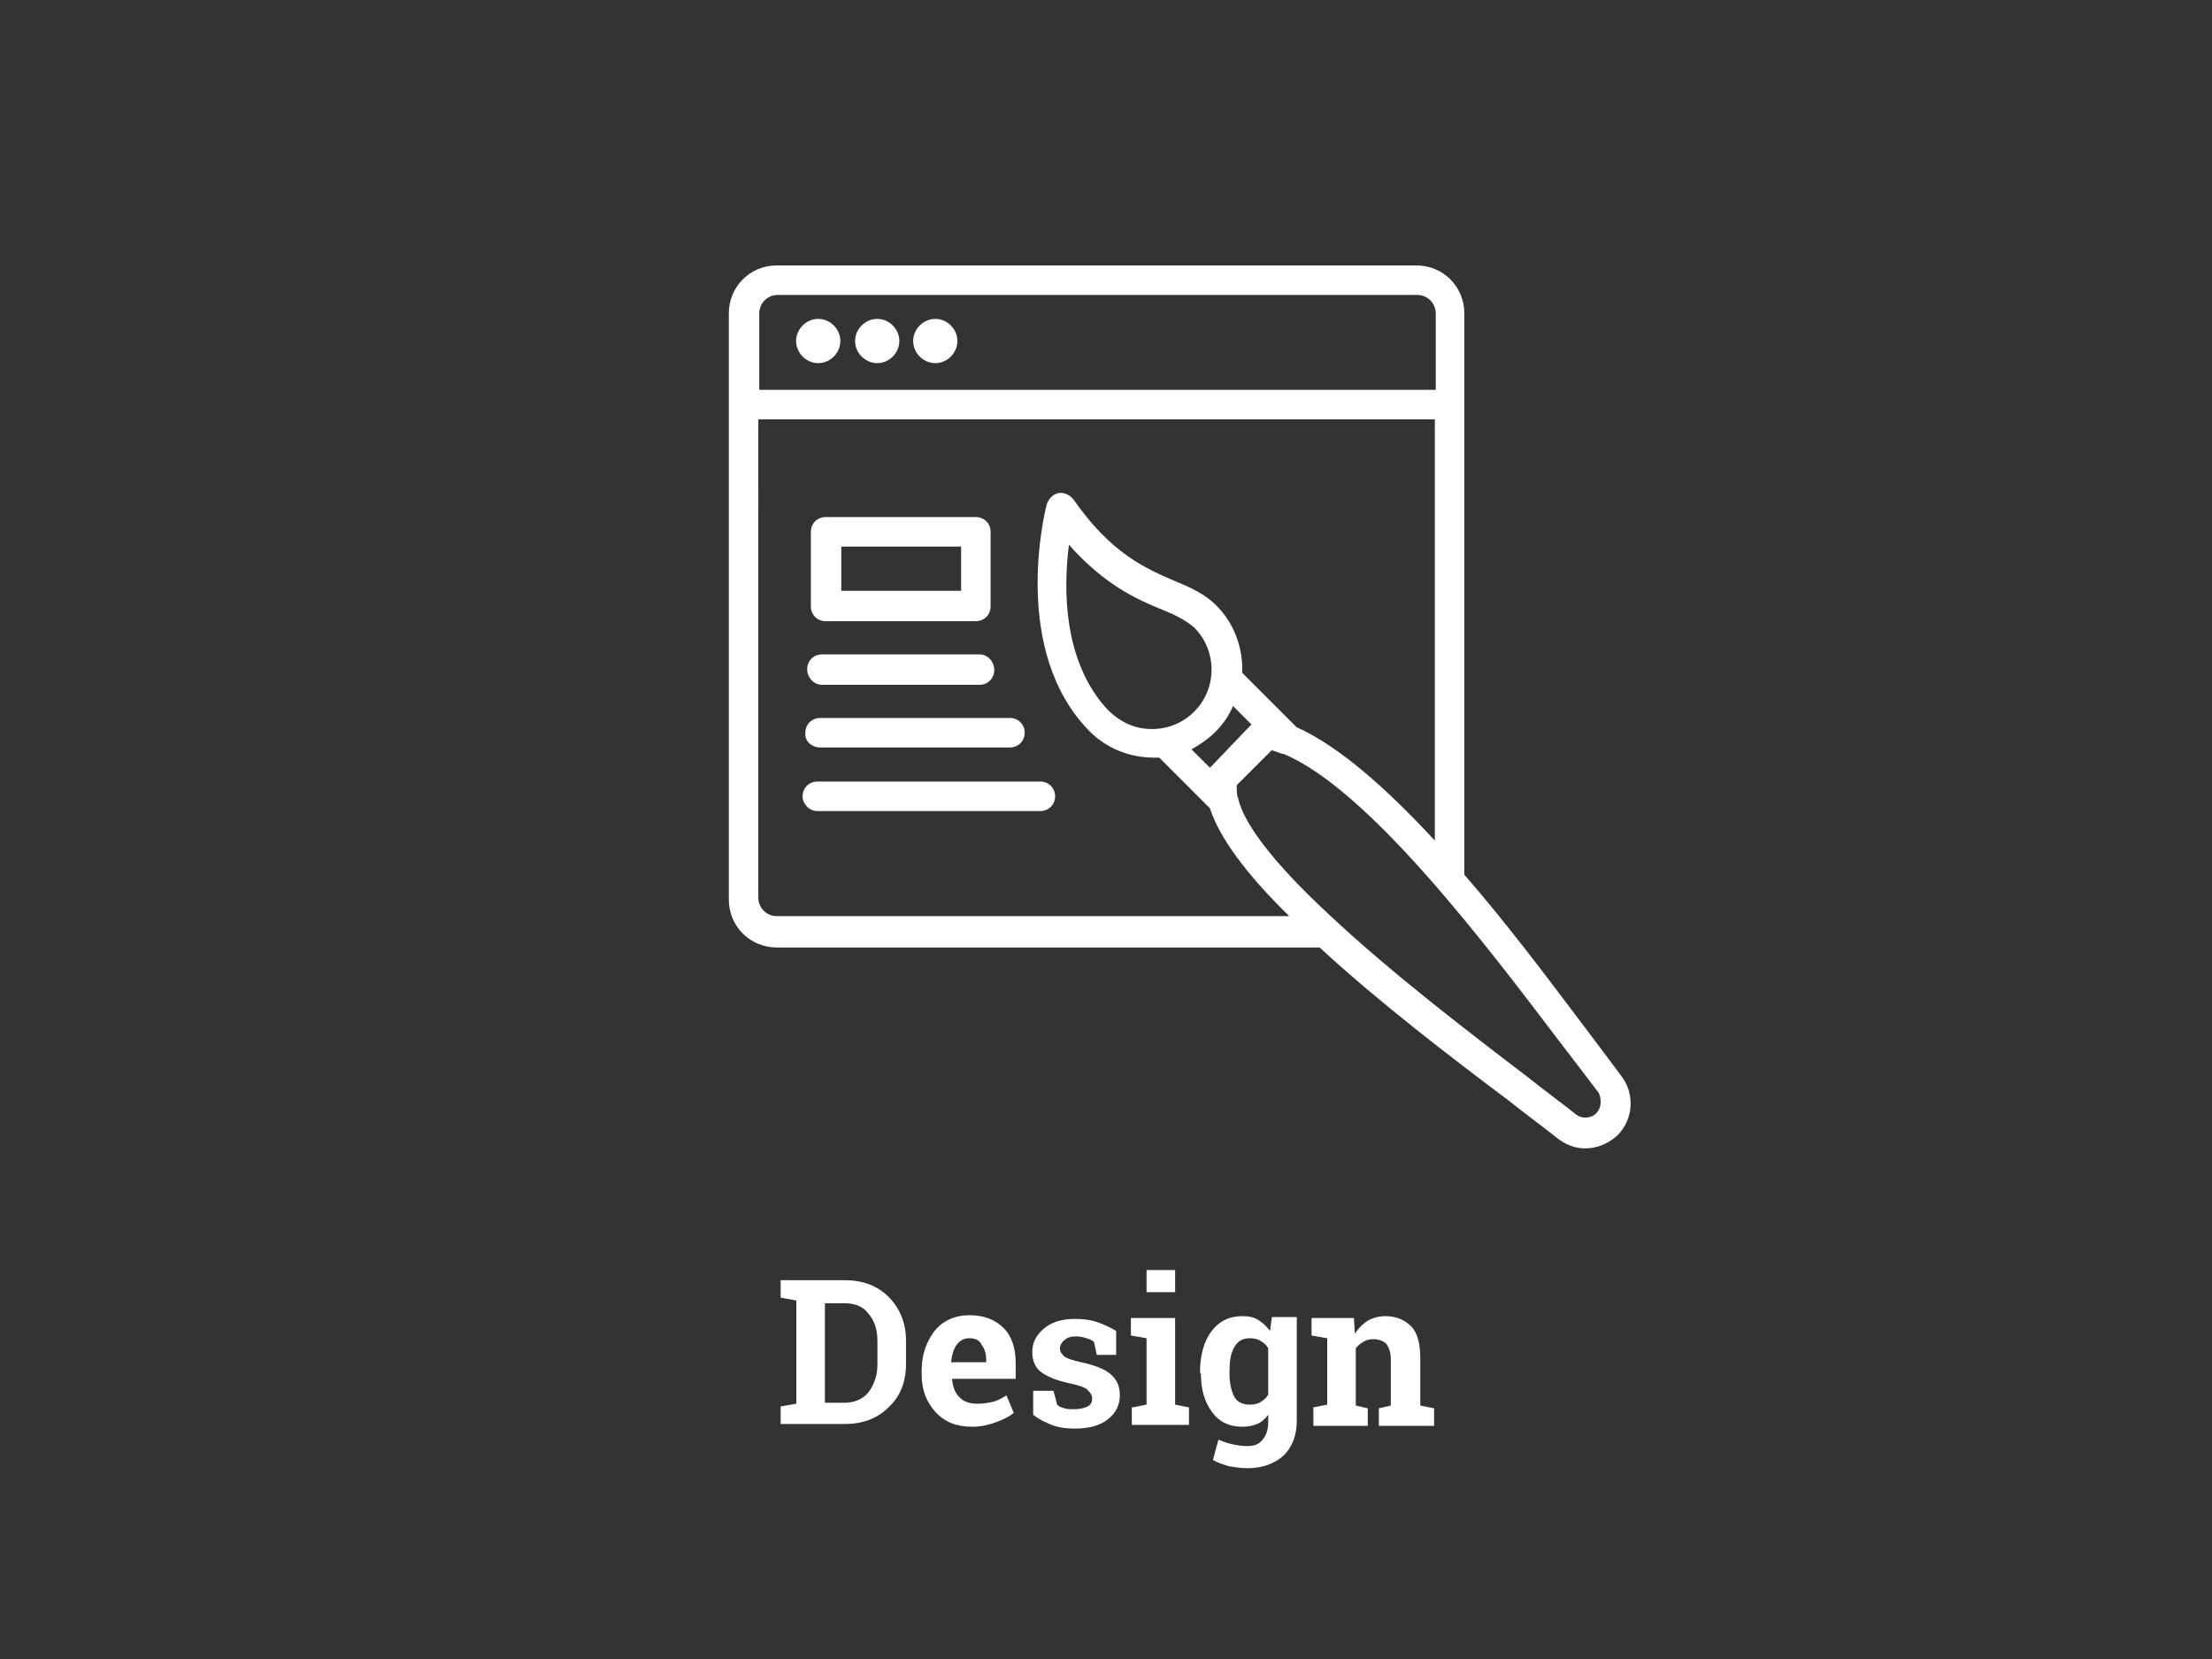 <?xml version="1.0" encoding="utf-8"?>
<!-- Generator: Adobe Illustrator 25.1.0, SVG Export Plug-In . SVG Version: 6.00 Build 0)  -->
<svg version="1.1" id="Layer_1" xmlns="http://www.w3.org/2000/svg" xmlns:xlink="http://www.w3.org/1999/xlink" x="0px" y="0px"
	 viewBox="0 0 240 180" style="enable-background:new 0 0 240 180;" xml:space="preserve">
<rect x="0" y="0" width="240" height="180" fill="#333333" stroke="none"/>
<style type="text/css">
	.st0{fill:#FFFFFF;}
	.st1{fill:none;}
</style>
<g>
	<path class="st0" d="M91.7,138.9c1.9,0,3.5,0.6,4.7,1.8s1.9,2.8,1.9,4.7v2.6c0,1.9-0.6,3.5-1.9,4.7c-1.2,1.2-2.8,1.8-4.7,1.8h-7
		v-1.9l1.7-0.3v-11.2l-1.7-0.3v-1.9h1.7L91.7,138.9L91.7,138.9z M89.5,141.4v10.8h2.1c1.1,0,2-0.4,2.6-1.1c0.6-0.8,1-1.8,1-3v-2.6
		c0-1.2-0.3-2.2-1-3c-0.6-0.8-1.5-1.1-2.6-1.1L89.5,141.4L89.5,141.4z"/>
	<path class="st0" d="M105.5,154.8c-1.7,0-3-0.5-4-1.6s-1.5-2.4-1.5-4.1v-0.4c0-1.7,0.5-3.1,1.4-4.3c0.9-1.1,2.2-1.7,3.8-1.7
		c1.6,0,2.8,0.5,3.7,1.4c0.9,0.9,1.3,2.2,1.3,3.8v1.7h-6.9v0.1c0.1,0.8,0.3,1.4,0.8,1.9s1.1,0.7,1.9,0.7c0.7,0,1.3-0.1,1.7-0.2
		c0.5-0.1,1-0.4,1.5-0.7l0.8,1.9c-0.5,0.4-1.1,0.7-1.9,1S106.4,154.8,105.5,154.8z M105.2,145.2c-0.6,0-1,0.2-1.4,0.7
		c-0.3,0.4-0.5,1-0.6,1.8v0.1h3.8v-0.3c0-0.7-0.2-1.2-0.5-1.6C106.3,145.4,105.8,145.2,105.2,145.2z"/>
	<path class="st0" d="M121.1,147H119l-0.3-1.4c-0.2-0.2-0.5-0.3-0.8-0.4c-0.3-0.1-0.7-0.2-1.1-0.2c-0.6,0-1,0.1-1.3,0.4
		c-0.3,0.2-0.5,0.6-0.5,0.9c0,0.4,0.2,0.6,0.5,0.9c0.3,0.2,0.9,0.4,1.8,0.6c1.4,0.3,2.5,0.7,3.2,1.3s1,1.3,1,2.3s-0.4,1.9-1.3,2.6
		c-0.9,0.7-2.1,1-3.6,1c-0.9,0-1.7-0.1-2.5-0.4c-0.7-0.3-1.4-0.6-2-1.1v-2.6h2.2l0.4,1.5c0.2,0.2,0.4,0.3,0.8,0.4
		c0.3,0.1,0.7,0.1,1,0.1c0.6,0,1.1-0.1,1.5-0.3s0.5-0.5,0.5-0.9c0-0.3-0.2-0.6-0.5-0.9c-0.3-0.3-1-0.5-1.9-0.7
		c-1.4-0.3-2.4-0.7-3.1-1.2s-1-1.3-1-2.2c0-1,0.4-1.8,1.2-2.5s1.9-1.1,3.4-1.1c0.9,0,1.8,0.1,2.6,0.4s1.4,0.6,1.9,0.9L121.1,147z"/>
	<path class="st0" d="M122.9,152.7l1.5-0.3v-7.2l-1.7-0.3V143h4.8v9.4l1.5,0.3v1.9h-6.2v-1.9H122.9z M127.5,140.2h-3.1v-2.4h3.1
		V140.2z"/>
	<path class="st0" d="M130.2,148.9c0-1.8,0.4-3.3,1.2-4.4c0.8-1.1,1.9-1.7,3.4-1.7c0.7,0,1.2,0.1,1.7,0.4c0.5,0.3,0.9,0.7,1.3,1.2
		l0.2-1.5h2.7v11.3c0,1.5-0.5,2.8-1.4,3.7c-1,0.9-2.3,1.4-4,1.4c-0.6,0-1.2-0.1-1.9-0.2c-0.7-0.2-1.3-0.4-1.8-0.7l0.6-2.2
		c0.5,0.2,1,0.4,1.5,0.5s1,0.2,1.6,0.2c0.8,0,1.3-0.2,1.7-0.7s0.6-1.1,0.6-1.9v-0.8c-0.3,0.4-0.7,0.8-1.2,1s-1,0.3-1.6,0.3
		c-1.4,0-2.5-0.5-3.3-1.6s-1.2-2.4-1.2-4.1L130.2,148.9L130.2,148.9z M133.4,149.1c0,1,0.2,1.8,0.5,2.4c0.3,0.6,0.9,0.9,1.7,0.9
		c0.5,0,0.9-0.1,1.2-0.3s0.6-0.4,0.8-0.8v-5c-0.2-0.4-0.5-0.6-0.8-0.8s-0.7-0.3-1.2-0.3c-0.8,0-1.3,0.3-1.7,1s-0.5,1.6-0.5,2.7
		V149.1L133.4,149.1z"/>
	<path class="st0" d="M142.5,152.7l1.5-0.3v-7.2l-1.7-0.3V143h4.6l0.1,1.7c0.4-0.6,0.9-1.1,1.4-1.4s1.2-0.5,1.9-0.5
		c1.2,0,2.1,0.4,2.8,1.1s1,1.9,1,3.5v5.1l1.5,0.3v1.9h-6v-1.9l1.3-0.3v-5c0-0.8-0.2-1.3-0.5-1.7c-0.3-0.3-0.8-0.5-1.4-0.5
		c-0.4,0-0.8,0.1-1.1,0.3s-0.6,0.4-0.8,0.7v6.2l1.3,0.3v1.9h-5.9L142.5,152.7L142.5,152.7L142.5,152.7z"/>
</g>
<path class="st0" d="M88.778,34.6c-1.3,0-2.4,1.1-2.4,2.4s1.1,2.4,2.4,2.4s2.4-1.1,2.4-2.4S90.078,34.6,88.778,34.6"/>
<path class="st0" d="M95.178,34.6c-1.3,0-2.4,1.1-2.4,2.4s1.1,2.4,2.4,2.4s2.4-1.1,2.4-2.4S96.478,34.6,95.178,34.6"/>
<path class="st0" d="M101.478,34.6c-1.3,0-2.4,1.1-2.4,2.4s1.1,2.4,2.4,2.4s2.4-1.1,2.4-2.4S102.778,34.6,101.478,34.6"/>
<path class="st0" d="M129.578,77.2c-1.2,1.2-2.8,1.9-4.6,1.9s-3.3-0.7-4.6-1.9c-2.2-2.2-5.7-7.5-4.4-18.1c3.8,4.3,7.3,5.9,10,7
	c1.5,0.6,2.7,1.2,3.6,2C132.078,70.6,132.078,74.7,129.578,77.2 M131.378,83.2l-0.1,0.1l-2-2c0.9-0.5,1.8-1.1,2.6-1.9
	s1.5-1.8,1.9-2.8l2,2L131.378,83.2z M82.378,45.5h73.3v45.7c-5.1-5.5-10.3-10.2-15-12.3l-5.8-5.8l-0.1-0.1c0.1-2.6-0.8-5.3-2.8-7.3
	c-1.3-1.3-2.9-2-4.6-2.7c-3-1.3-6.8-2.9-10.9-8.8c-0.4-0.5-1-0.8-1.6-0.7s-1.1,0.6-1.3,1.2c-0.2,0.7-4,16,4.7,24.7
	c1.8,1.8,4.3,2.8,6.9,2.8c0.2,0,0.4,0,0.6,0l0,0l5.5,5.5c1,3.1,3.8,7,8.6,11.7h-55.6c-1.1,0-2-0.9-2-2V45.5H82.378z M82.378,34
	c0-1.1,0.9-2,2-2h69.4c1.1,0,2,0.9,2,2v8.3h-73.4V34z M173.178,120.8c-0.6,0.6-1.6,0.6-2.2,0.1c-1.5-1.2-3.3-2.5-5.3-4.1
	c-6.3-4.8-14.8-11.3-21.4-17.5c-6.8-6.3-9.3-10.2-9.9-12.5c0-0.1,0-0.2-0.1-0.3c-0.1-0.5-0.1-0.9-0.1-1.3l3.8-3.8
	c0.4,0.1,0.8,0.3,1.2,0.4h0.1c9.3,3.9,22.1,20.9,30,31.3l0,0c1.6,2.1,3,3.9,4.2,5.5C173.778,119.3,173.778,120.2,173.178,120.8
	 M171.678,111.1c-3.7-4.9-8.1-10.8-12.8-16.2v-51V34c0-2.9-2.3-5.2-5.2-5.2h-69.4c-2.9,0-5.2,2.3-5.2,5.2v63.6
	c0,2.9,2.3,5.2,5.2,5.2h58.9c6.5,6,14.5,12.1,20.5,16.6c2,1.6,3.8,2.9,5.3,4.1c0.9,0.7,1.9,1.1,3,1.1c1.3,0,2.5-0.5,3.5-1.4
	c1.8-1.8,1.9-4.6,0.4-6.5C174.678,115.1,173.278,113.2,171.678,111.1"/>
<path class="st0" d="M89.178,74.3h17.1c0.9,0,1.6-0.7,1.6-1.6s-0.7-1.7-1.6-1.7h-17.1c-0.9,0-1.6,0.7-1.6,1.6
	S88.278,74.3,89.178,74.3"/>
<path class="st0" d="M88.978,81.1h20.6c0.9,0,1.6-0.7,1.6-1.6s-0.7-1.6-1.6-1.6h-20.6c-0.9,0-1.6,0.7-1.6,1.6
	C87.278,80.4,88.078,81.1,88.978,81.1"/>
<path class="st0" d="M88.678,88h24.2c0.9,0,1.6-0.7,1.6-1.6s-0.7-1.6-1.6-1.6h-24.2c-0.9,0-1.6,0.7-1.6,1.6
	C87.078,87.2,87.778,88,88.678,88"/>
<path class="st0" d="M104.278,64.1h-13v-4.8h13V64.1z M89.578,67.4h16.3c0.9,0,1.6-0.7,1.6-1.6v-8.1c0-0.9-0.7-1.6-1.6-1.6h-16.3
	c-0.9,0-1.6,0.7-1.6,1.6v8.1C87.978,66.7,88.678,67.4,89.578,67.4"/>
<rect class="st1" width="240" height="180"/>
</svg>
